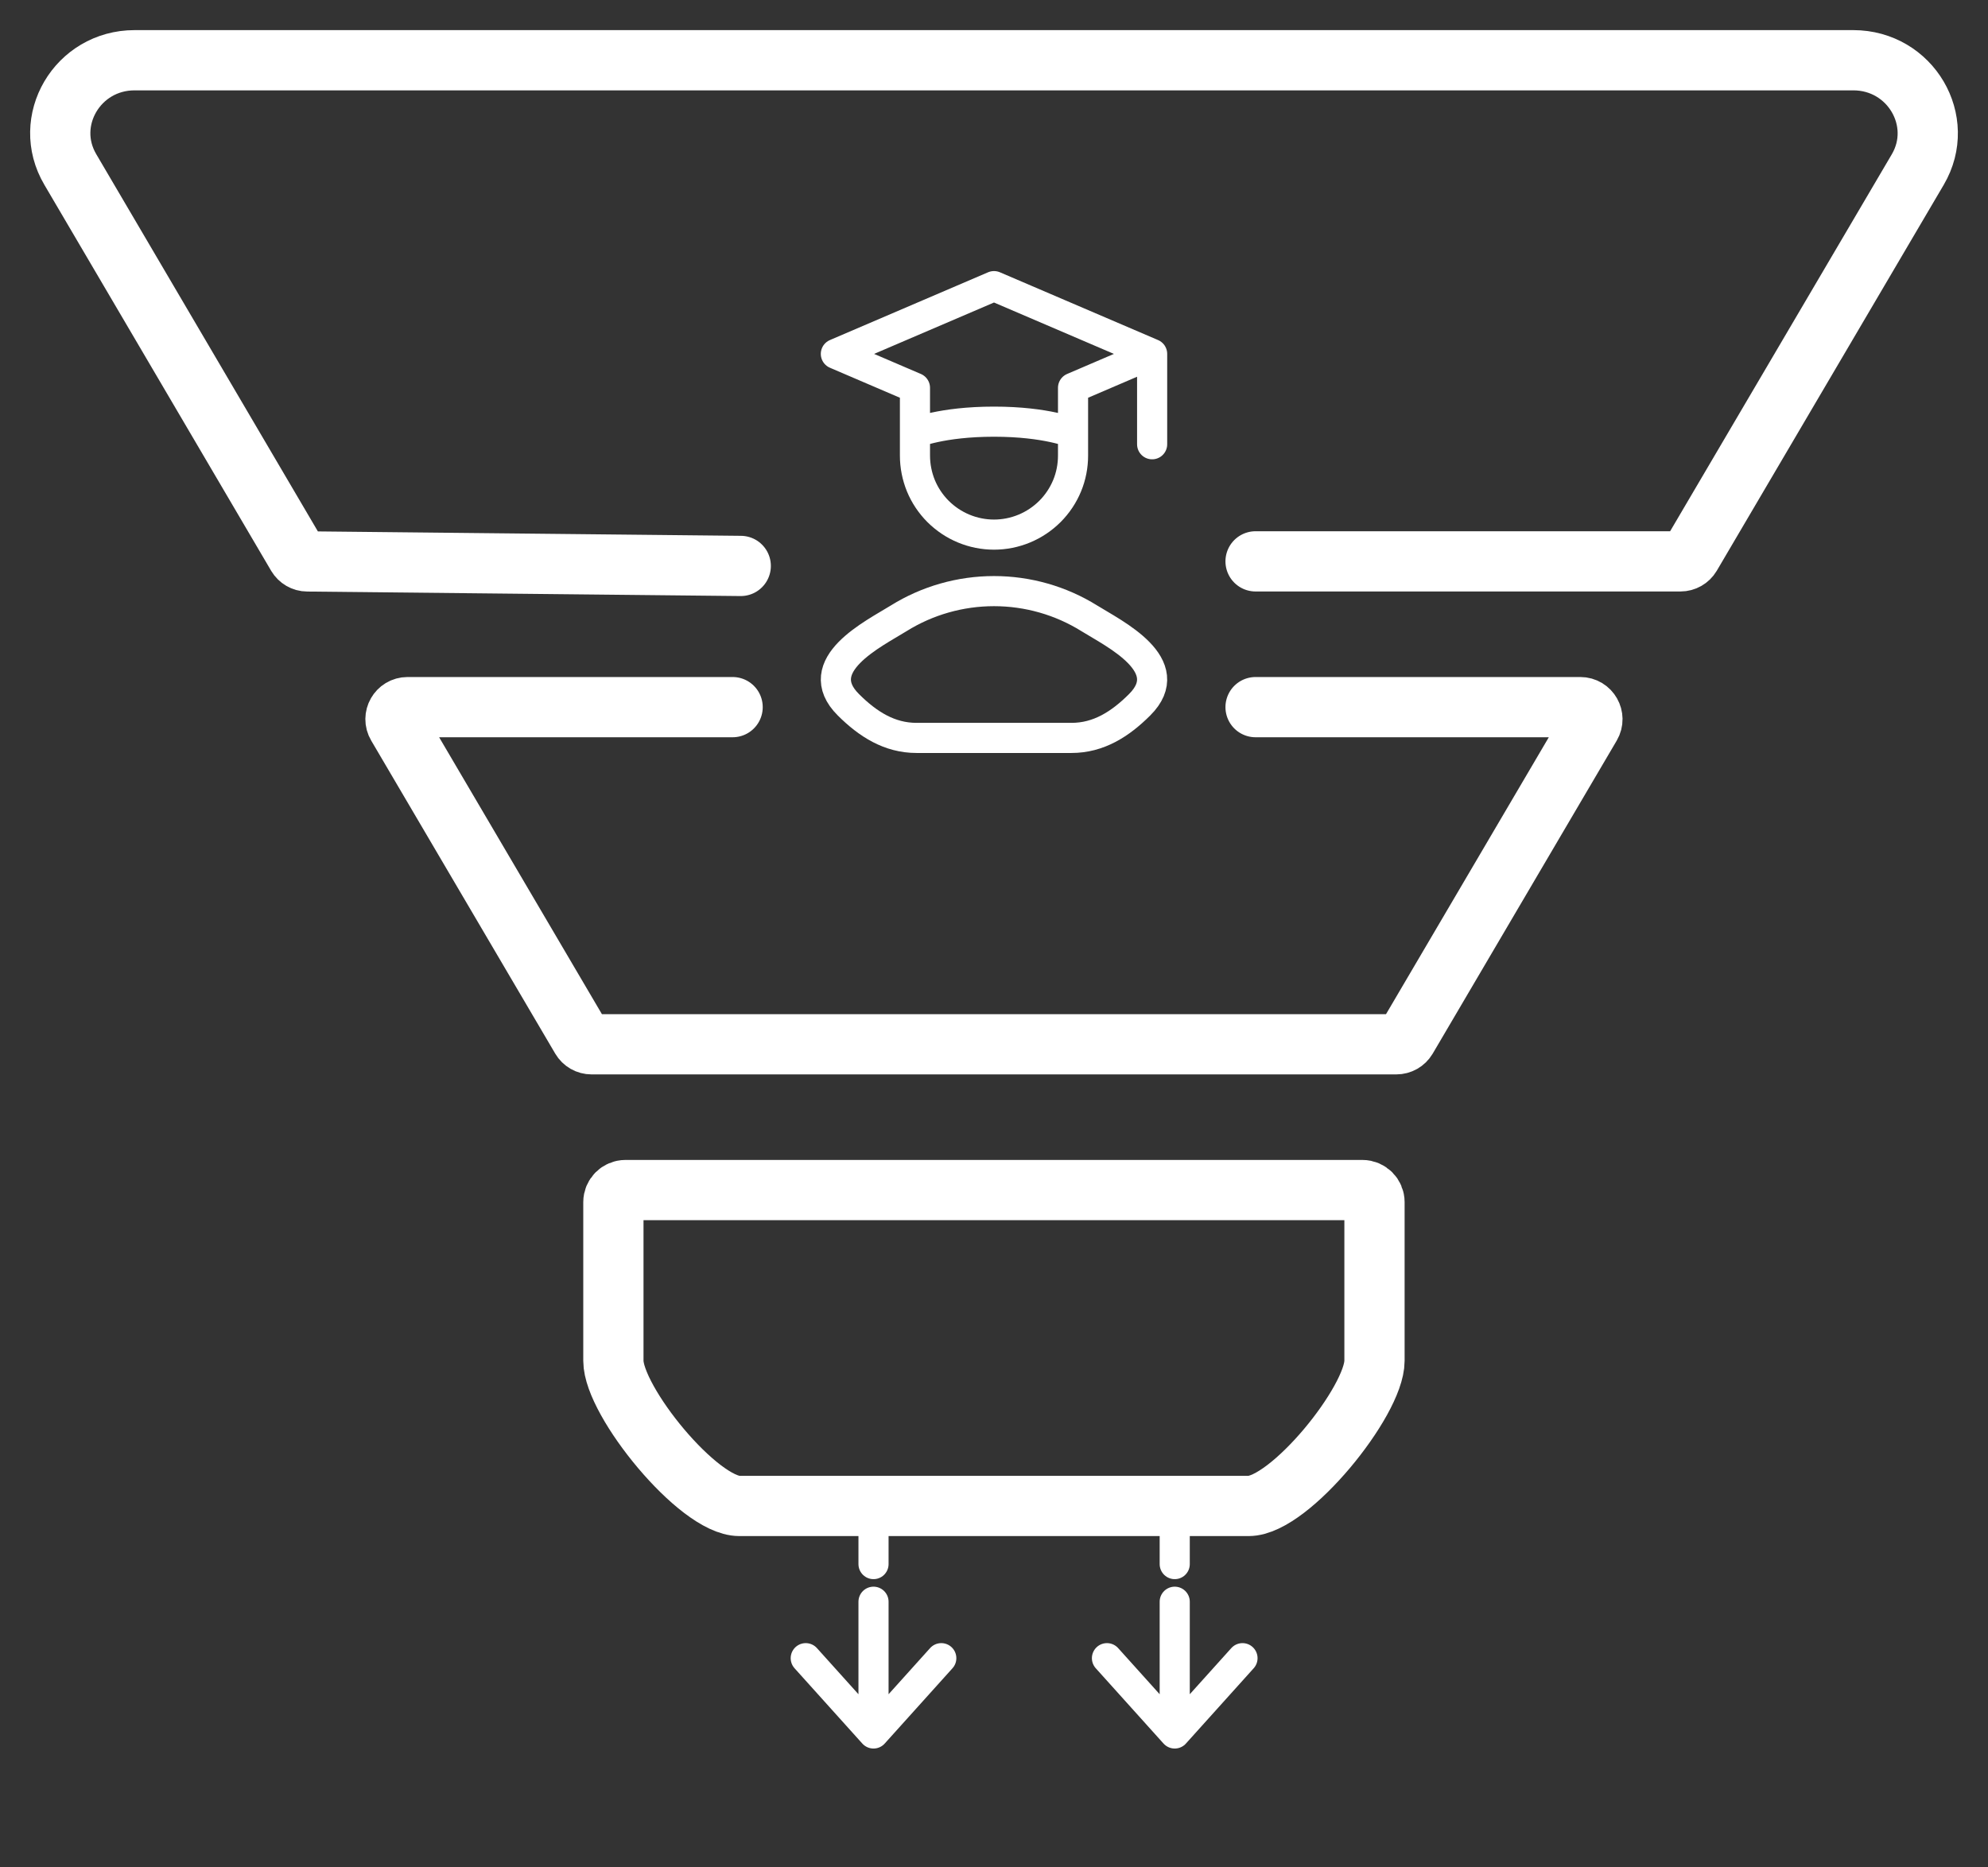<svg width="33" height="31" viewBox="0 0 33 31" fill="none" xmlns="http://www.w3.org/2000/svg">
<rect x="0" y="0" width="33" height="31" fill="#333333" stroke="none"/>
<path d="M12.161 11.739H6.765C6.61 11.739 6.514 11.908 6.593 12.041L9.648 17.238C9.684 17.299 9.749 17.336 9.82 17.336H23.178C23.249 17.336 23.315 17.299 23.351 17.238L26.406 12.041C26.484 11.908 26.388 11.739 26.233 11.739H20.842M20.842 9.319H27.895C27.965 9.319 28.031 9.282 28.067 9.221L31.834 2.815C32.307 2.01 31.714 1 30.764 1H2.234C1.285 1 0.692 2.01 1.168 2.815L4.932 9.222C4.968 9.282 5.032 9.32 5.102 9.32L12.296 9.395M10.182 22.59C10.182 23.26 11.591 25 12.273 25H20.727C21.409 25 22.816 23.26 22.816 22.59L22.816 19.956C22.816 19.846 22.726 19.756 22.616 19.756H10.382C10.272 19.756 10.182 19.846 10.182 19.956L10.182 22.59Z" stroke="white" stroke-linecap="round"/>
<path d="M19.125 5.875L16.5 4.75L13.875 5.875L15.188 6.438V7.188M19.125 5.875L17.812 6.438V7.188M19.125 5.875V7.375M15.188 7.188C15.188 7.188 15.625 7 16.5 7C17.375 7 17.812 7.188 17.812 7.188M15.188 7.188V7.562C15.188 7.735 15.222 7.906 15.287 8.065C15.353 8.224 15.45 8.369 15.572 8.491C15.694 8.612 15.838 8.709 15.998 8.775C16.157 8.841 16.328 8.875 16.5 8.875C16.672 8.875 16.843 8.841 17.002 8.775C17.162 8.709 17.306 8.612 17.428 8.491C17.55 8.369 17.647 8.224 17.713 8.065C17.779 7.906 17.812 7.735 17.812 7.562V7.188M14.919 10.264C14.506 10.521 13.424 11.044 14.083 11.7C14.405 12.021 14.764 12.25 15.214 12.25H17.786C18.237 12.25 18.595 12.021 18.917 11.7C19.576 11.044 18.494 10.521 18.081 10.264C17.607 9.969 17.059 9.813 16.5 9.813C15.941 9.813 15.393 9.969 14.919 10.264" stroke="white" stroke-width="0.5" stroke-linecap="round" stroke-linejoin="round"/>
<path d="M14.5 28.777L13.375 27.527M14.5 28.777L15.625 27.527M14.5 28.777V26.59M14.5 25.444V25.965" stroke="white" stroke-width="0.5" stroke-linecap="round" stroke-linejoin="round"/>
<path d="M19.5 28.777L18.375 27.527M19.5 28.777L20.625 27.527M19.5 28.777V26.59M19.5 25.444V25.965" stroke="white" stroke-width="0.5" stroke-linecap="round" stroke-linejoin="round"/>
</svg>

